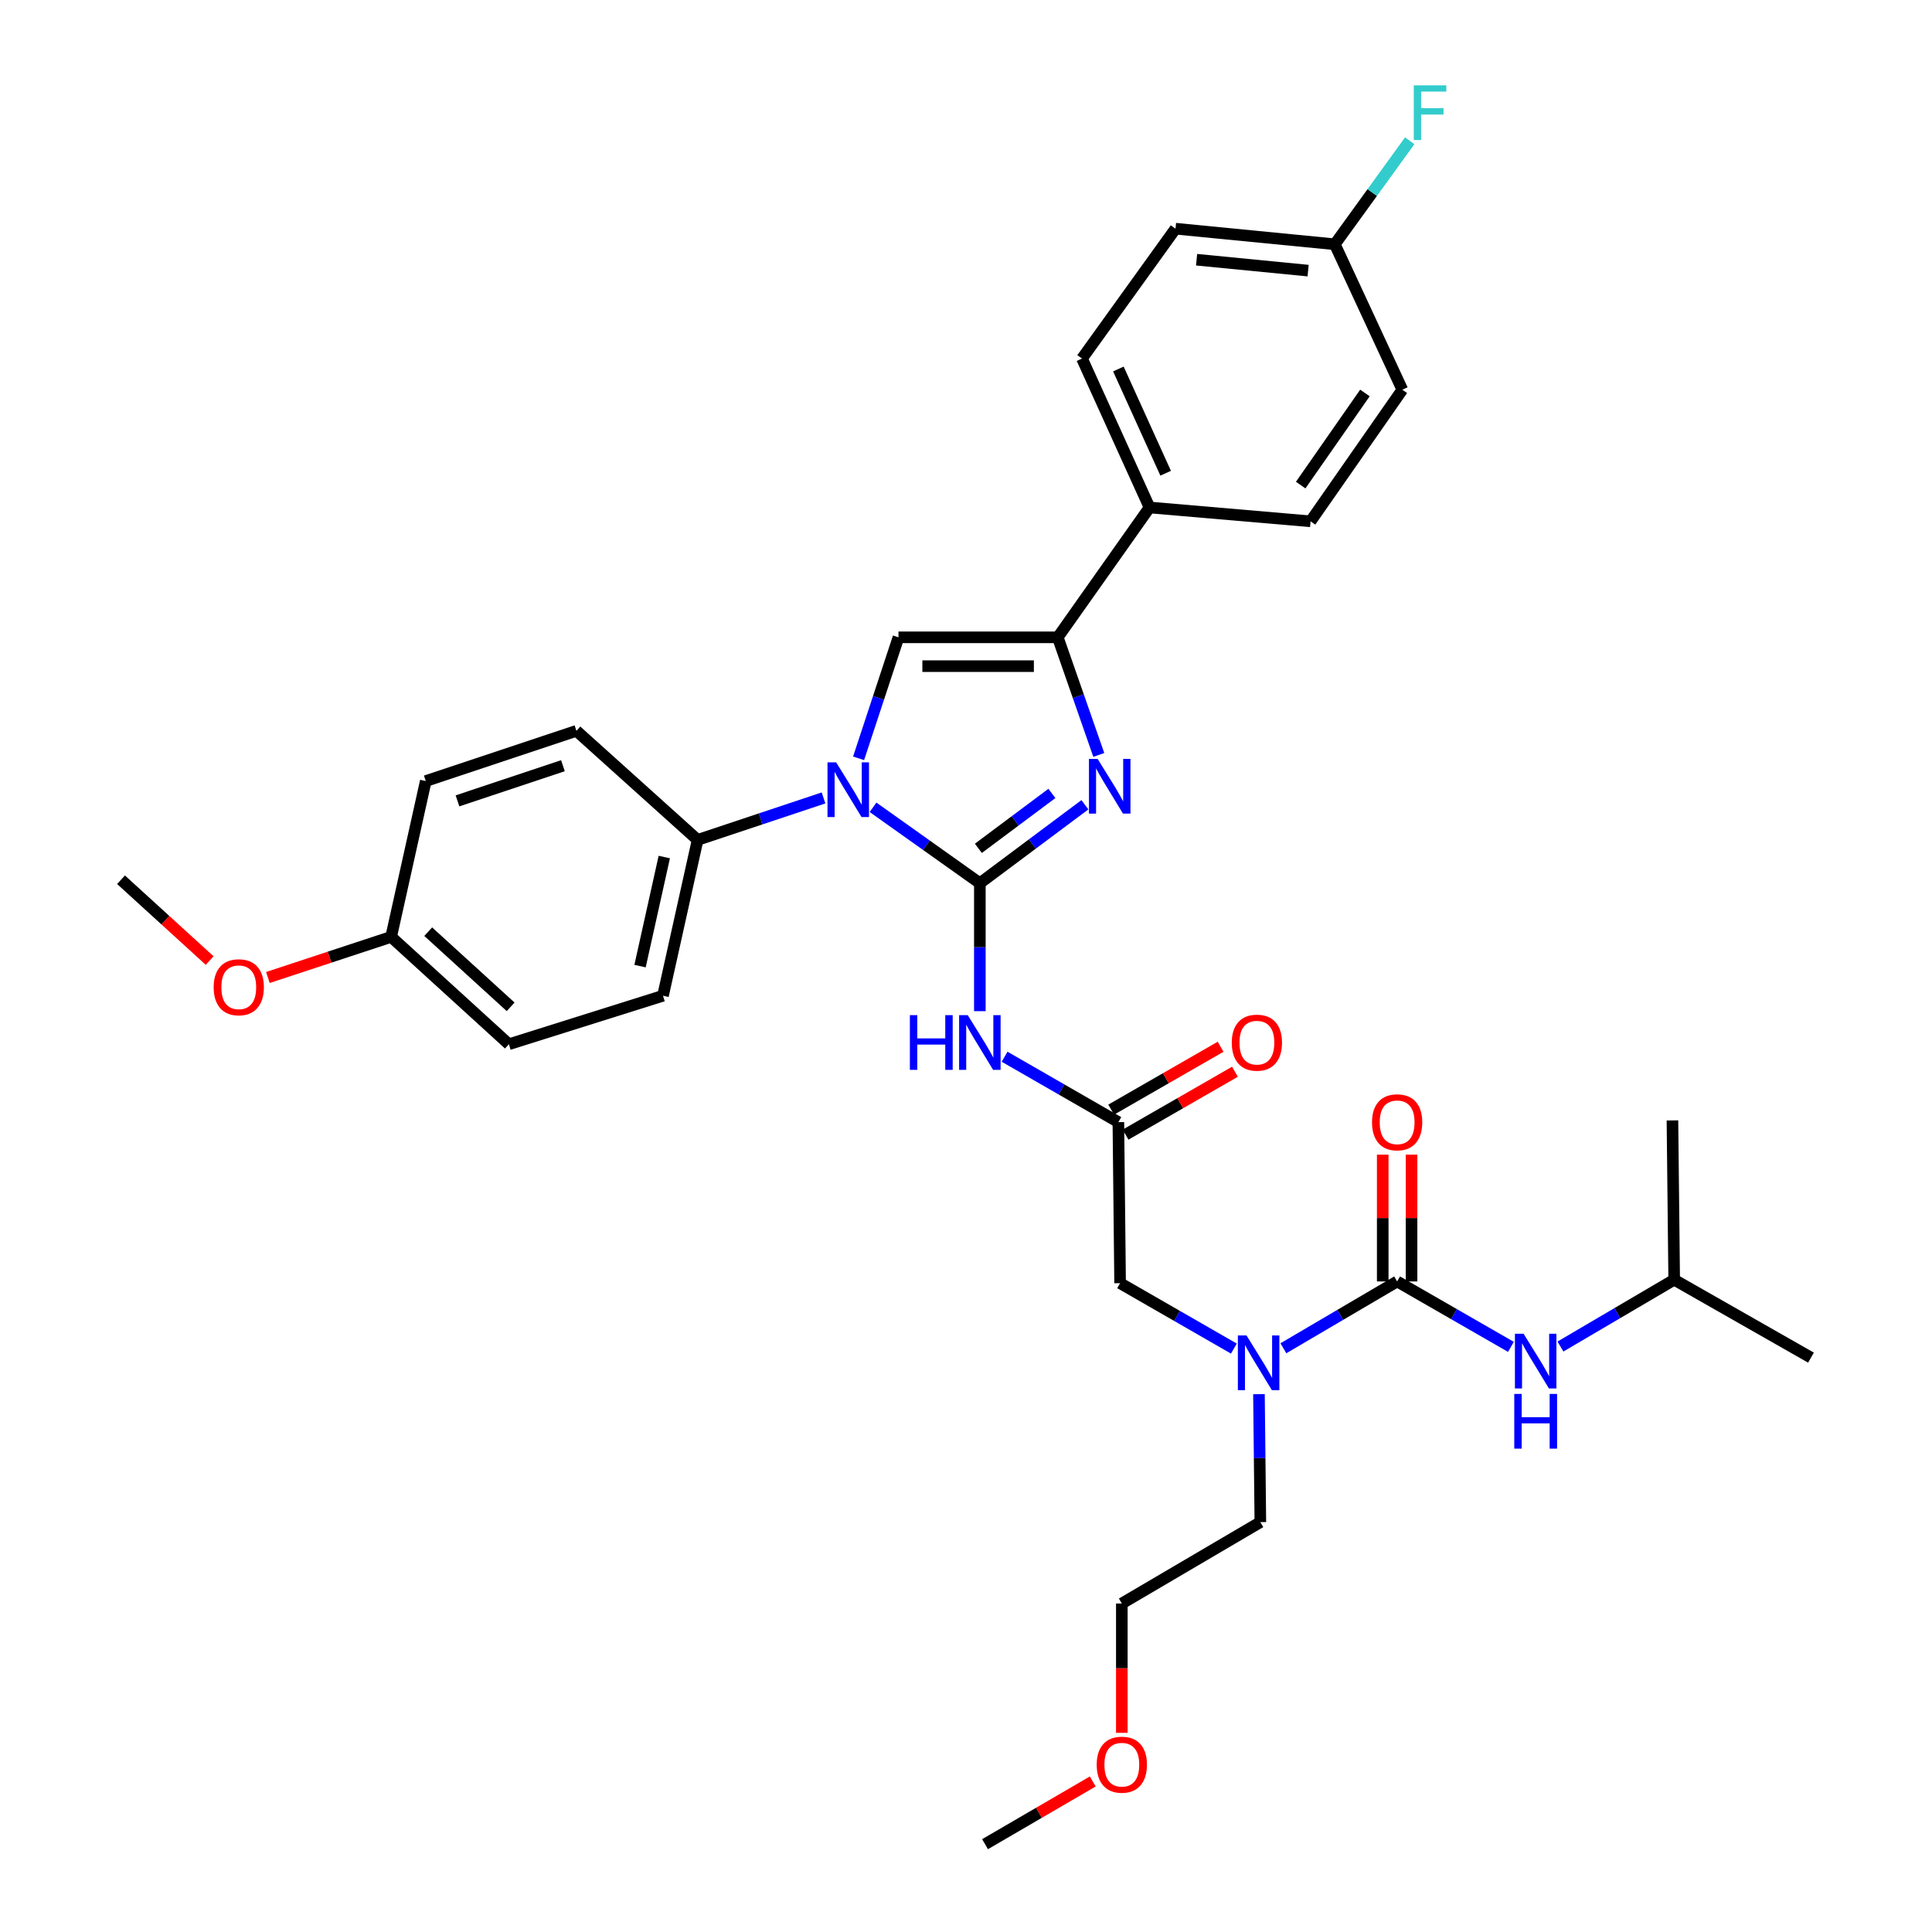 <?xml version='1.0' encoding='iso-8859-1'?>
<svg version='1.1' baseProfile='full'
              xmlns='http://www.w3.org/2000/svg'
                      xmlns:rdkit='http://www.rdkit.org/xml'
                      xmlns:xlink='http://www.w3.org/1999/xlink'
                  xml:space='preserve'
width='1000px' height='1000px' viewBox='0 0 1000 1000'>
<!-- END OF HEADER -->
<rect style='opacity:1.0;fill:#FFFFFF;stroke:none' width='1000' height='1000' x='0' y='0'> </rect>
<path class='bond-0' d='M 638.651,698.032 L 609.207,681.1' style='fill:none;fill-rule:evenodd;stroke:#0000FF;stroke-width:6px;stroke-linecap:butt;stroke-linejoin:miter;stroke-opacity:1' />
<path class='bond-0' d='M 609.207,681.1 L 579.762,664.168' style='fill:none;fill-rule:evenodd;stroke:#000000;stroke-width:6px;stroke-linecap:butt;stroke-linejoin:miter;stroke-opacity:1' />
<path class='bond-1' d='M 664.278,697.865 L 693.717,680.569' style='fill:none;fill-rule:evenodd;stroke:#0000FF;stroke-width:6px;stroke-linecap:butt;stroke-linejoin:miter;stroke-opacity:1' />
<path class='bond-1' d='M 693.717,680.569 L 723.156,663.273' style='fill:none;fill-rule:evenodd;stroke:#000000;stroke-width:6px;stroke-linecap:butt;stroke-linejoin:miter;stroke-opacity:1' />
<path class='bond-2' d='M 651.635,721.618 L 651.995,754.735' style='fill:none;fill-rule:evenodd;stroke:#0000FF;stroke-width:6px;stroke-linecap:butt;stroke-linejoin:miter;stroke-opacity:1' />
<path class='bond-2' d='M 651.995,754.735 L 652.354,787.852' style='fill:none;fill-rule:evenodd;stroke:#000000;stroke-width:6px;stroke-linecap:butt;stroke-linejoin:miter;stroke-opacity:1' />
<path class='bond-3' d='M 866.558,662.378 L 865.655,579.922' style='fill:none;fill-rule:evenodd;stroke:#000000;stroke-width:6px;stroke-linecap:butt;stroke-linejoin:miter;stroke-opacity:1' />
<path class='bond-4' d='M 866.558,662.378 L 937.36,702.711' style='fill:none;fill-rule:evenodd;stroke:#000000;stroke-width:6px;stroke-linecap:butt;stroke-linejoin:miter;stroke-opacity:1' />
<path class='bond-5' d='M 866.558,662.378 L 837.119,679.674' style='fill:none;fill-rule:evenodd;stroke:#000000;stroke-width:6px;stroke-linecap:butt;stroke-linejoin:miter;stroke-opacity:1' />
<path class='bond-5' d='M 837.119,679.674 L 807.68,696.97' style='fill:none;fill-rule:evenodd;stroke:#0000FF;stroke-width:6px;stroke-linecap:butt;stroke-linejoin:miter;stroke-opacity:1' />
<path class='bond-6' d='M 723.156,663.273 L 752.605,680.205' style='fill:none;fill-rule:evenodd;stroke:#000000;stroke-width:6px;stroke-linecap:butt;stroke-linejoin:miter;stroke-opacity:1' />
<path class='bond-6' d='M 752.605,680.205 L 782.053,697.137' style='fill:none;fill-rule:evenodd;stroke:#0000FF;stroke-width:6px;stroke-linecap:butt;stroke-linejoin:miter;stroke-opacity:1' />
<path class='bond-7' d='M 730.616,663.273 L 730.616,630.456' style='fill:none;fill-rule:evenodd;stroke:#000000;stroke-width:6px;stroke-linecap:butt;stroke-linejoin:miter;stroke-opacity:1' />
<path class='bond-7' d='M 730.616,630.456 L 730.616,597.639' style='fill:none;fill-rule:evenodd;stroke:#FF0000;stroke-width:6px;stroke-linecap:butt;stroke-linejoin:miter;stroke-opacity:1' />
<path class='bond-7' d='M 715.696,663.273 L 715.696,630.456' style='fill:none;fill-rule:evenodd;stroke:#000000;stroke-width:6px;stroke-linecap:butt;stroke-linejoin:miter;stroke-opacity:1' />
<path class='bond-7' d='M 715.696,630.456 L 715.696,597.639' style='fill:none;fill-rule:evenodd;stroke:#FF0000;stroke-width:6px;stroke-linecap:butt;stroke-linejoin:miter;stroke-opacity:1' />
<path class='bond-8' d='M 580.657,896.914 L 580.657,863.445' style='fill:none;fill-rule:evenodd;stroke:#FF0000;stroke-width:6px;stroke-linecap:butt;stroke-linejoin:miter;stroke-opacity:1' />
<path class='bond-8' d='M 580.657,863.445 L 580.657,829.975' style='fill:none;fill-rule:evenodd;stroke:#000000;stroke-width:6px;stroke-linecap:butt;stroke-linejoin:miter;stroke-opacity:1' />
<path class='bond-9' d='M 565.609,922.08 L 537.732,938.313' style='fill:none;fill-rule:evenodd;stroke:#FF0000;stroke-width:6px;stroke-linecap:butt;stroke-linejoin:miter;stroke-opacity:1' />
<path class='bond-9' d='M 537.732,938.313 L 509.855,954.545' style='fill:none;fill-rule:evenodd;stroke:#000000;stroke-width:6px;stroke-linecap:butt;stroke-linejoin:miter;stroke-opacity:1' />
<path class='bond-10' d='M 652.354,787.852 L 580.657,829.975' style='fill:none;fill-rule:evenodd;stroke:#000000;stroke-width:6px;stroke-linecap:butt;stroke-linejoin:miter;stroke-opacity:1' />
<path class='bond-11' d='M 519.977,546.961 L 549.422,563.889' style='fill:none;fill-rule:evenodd;stroke:#0000FF;stroke-width:6px;stroke-linecap:butt;stroke-linejoin:miter;stroke-opacity:1' />
<path class='bond-11' d='M 549.422,563.889 L 578.867,580.818' style='fill:none;fill-rule:evenodd;stroke:#000000;stroke-width:6px;stroke-linecap:butt;stroke-linejoin:miter;stroke-opacity:1' />
<path class='bond-12' d='M 507.17,523.377 L 507.17,490.26' style='fill:none;fill-rule:evenodd;stroke:#0000FF;stroke-width:6px;stroke-linecap:butt;stroke-linejoin:miter;stroke-opacity:1' />
<path class='bond-12' d='M 507.17,490.26 L 507.17,457.142' style='fill:none;fill-rule:evenodd;stroke:#000000;stroke-width:6px;stroke-linecap:butt;stroke-linejoin:miter;stroke-opacity:1' />
<path class='bond-13' d='M 582.585,587.285 L 610.9,571.006' style='fill:none;fill-rule:evenodd;stroke:#000000;stroke-width:6px;stroke-linecap:butt;stroke-linejoin:miter;stroke-opacity:1' />
<path class='bond-13' d='M 610.9,571.006 L 639.214,554.728' style='fill:none;fill-rule:evenodd;stroke:#FF0000;stroke-width:6px;stroke-linecap:butt;stroke-linejoin:miter;stroke-opacity:1' />
<path class='bond-13' d='M 575.149,574.35 L 603.463,558.072' style='fill:none;fill-rule:evenodd;stroke:#000000;stroke-width:6px;stroke-linecap:butt;stroke-linejoin:miter;stroke-opacity:1' />
<path class='bond-13' d='M 603.463,558.072 L 631.778,541.793' style='fill:none;fill-rule:evenodd;stroke:#FF0000;stroke-width:6px;stroke-linecap:butt;stroke-linejoin:miter;stroke-opacity:1' />
<path class='bond-14' d='M 578.867,580.818 L 579.762,664.168' style='fill:none;fill-rule:evenodd;stroke:#000000;stroke-width:6px;stroke-linecap:butt;stroke-linejoin:miter;stroke-opacity:1' />
<path class='bond-15' d='M 451.882,417.86 L 479.526,437.501' style='fill:none;fill-rule:evenodd;stroke:#0000FF;stroke-width:6px;stroke-linecap:butt;stroke-linejoin:miter;stroke-opacity:1' />
<path class='bond-15' d='M 479.526,437.501 L 507.17,457.142' style='fill:none;fill-rule:evenodd;stroke:#000000;stroke-width:6px;stroke-linecap:butt;stroke-linejoin:miter;stroke-opacity:1' />
<path class='bond-16' d='M 444.405,392.509 L 454.726,361.193' style='fill:none;fill-rule:evenodd;stroke:#0000FF;stroke-width:6px;stroke-linecap:butt;stroke-linejoin:miter;stroke-opacity:1' />
<path class='bond-16' d='M 454.726,361.193 L 465.047,329.878' style='fill:none;fill-rule:evenodd;stroke:#000000;stroke-width:6px;stroke-linecap:butt;stroke-linejoin:miter;stroke-opacity:1' />
<path class='bond-17' d='M 426.259,413.01 L 393.67,423.874' style='fill:none;fill-rule:evenodd;stroke:#0000FF;stroke-width:6px;stroke-linecap:butt;stroke-linejoin:miter;stroke-opacity:1' />
<path class='bond-17' d='M 393.67,423.874 L 361.082,434.738' style='fill:none;fill-rule:evenodd;stroke:#000000;stroke-width:6px;stroke-linecap:butt;stroke-linejoin:miter;stroke-opacity:1' />
<path class='bond-18' d='M 507.17,457.142 L 534.358,436.841' style='fill:none;fill-rule:evenodd;stroke:#000000;stroke-width:6px;stroke-linecap:butt;stroke-linejoin:miter;stroke-opacity:1' />
<path class='bond-18' d='M 534.358,436.841 L 561.545,416.54' style='fill:none;fill-rule:evenodd;stroke:#0000FF;stroke-width:6px;stroke-linecap:butt;stroke-linejoin:miter;stroke-opacity:1' />
<path class='bond-18' d='M 506.4,439.097 L 525.431,424.887' style='fill:none;fill-rule:evenodd;stroke:#000000;stroke-width:6px;stroke-linecap:butt;stroke-linejoin:miter;stroke-opacity:1' />
<path class='bond-18' d='M 525.431,424.887 L 544.463,410.676' style='fill:none;fill-rule:evenodd;stroke:#0000FF;stroke-width:6px;stroke-linecap:butt;stroke-linejoin:miter;stroke-opacity:1' />
<path class='bond-19' d='M 568.733,390.754 L 558.117,360.316' style='fill:none;fill-rule:evenodd;stroke:#0000FF;stroke-width:6px;stroke-linecap:butt;stroke-linejoin:miter;stroke-opacity:1' />
<path class='bond-19' d='M 558.117,360.316 L 547.502,329.878' style='fill:none;fill-rule:evenodd;stroke:#000000;stroke-width:6px;stroke-linecap:butt;stroke-linejoin:miter;stroke-opacity:1' />
<path class='bond-20' d='M 547.502,329.878 L 594.996,262.665' style='fill:none;fill-rule:evenodd;stroke:#000000;stroke-width:6px;stroke-linecap:butt;stroke-linejoin:miter;stroke-opacity:1' />
<path class='bond-21' d='M 547.502,329.878 L 465.047,329.878' style='fill:none;fill-rule:evenodd;stroke:#000000;stroke-width:6px;stroke-linecap:butt;stroke-linejoin:miter;stroke-opacity:1' />
<path class='bond-21' d='M 535.134,344.798 L 477.415,344.798' style='fill:none;fill-rule:evenodd;stroke:#000000;stroke-width:6px;stroke-linecap:butt;stroke-linejoin:miter;stroke-opacity:1' />
<path class='bond-22' d='M 594.996,262.665 L 560.043,185.589' style='fill:none;fill-rule:evenodd;stroke:#000000;stroke-width:6px;stroke-linecap:butt;stroke-linejoin:miter;stroke-opacity:1' />
<path class='bond-22' d='M 603.341,244.942 L 578.874,190.989' style='fill:none;fill-rule:evenodd;stroke:#000000;stroke-width:6px;stroke-linecap:butt;stroke-linejoin:miter;stroke-opacity:1' />
<path class='bond-23' d='M 594.996,262.665 L 678.347,269.835' style='fill:none;fill-rule:evenodd;stroke:#000000;stroke-width:6px;stroke-linecap:butt;stroke-linejoin:miter;stroke-opacity:1' />
<path class='bond-24' d='M 560.043,185.589 L 608.441,118.368' style='fill:none;fill-rule:evenodd;stroke:#000000;stroke-width:6px;stroke-linecap:butt;stroke-linejoin:miter;stroke-opacity:1' />
<path class='bond-25' d='M 361.082,434.738 L 298.353,378.276' style='fill:none;fill-rule:evenodd;stroke:#000000;stroke-width:6px;stroke-linecap:butt;stroke-linejoin:miter;stroke-opacity:1' />
<path class='bond-26' d='M 361.082,434.738 L 343.162,515.395' style='fill:none;fill-rule:evenodd;stroke:#000000;stroke-width:6px;stroke-linecap:butt;stroke-linejoin:miter;stroke-opacity:1' />
<path class='bond-26' d='M 343.829,443.601 L 331.285,500.061' style='fill:none;fill-rule:evenodd;stroke:#000000;stroke-width:6px;stroke-linecap:butt;stroke-linejoin:miter;stroke-opacity:1' />
<path class='bond-27' d='M 202.453,484.926 L 263.4,540.493' style='fill:none;fill-rule:evenodd;stroke:#000000;stroke-width:6px;stroke-linecap:butt;stroke-linejoin:miter;stroke-opacity:1' />
<path class='bond-27' d='M 221.647,482.236 L 264.31,521.133' style='fill:none;fill-rule:evenodd;stroke:#000000;stroke-width:6px;stroke-linecap:butt;stroke-linejoin:miter;stroke-opacity:1' />
<path class='bond-28' d='M 202.453,484.926 L 170.558,495.438' style='fill:none;fill-rule:evenodd;stroke:#000000;stroke-width:6px;stroke-linecap:butt;stroke-linejoin:miter;stroke-opacity:1' />
<path class='bond-28' d='M 170.558,495.438 L 138.663,505.95' style='fill:none;fill-rule:evenodd;stroke:#FF0000;stroke-width:6px;stroke-linecap:butt;stroke-linejoin:miter;stroke-opacity:1' />
<path class='bond-29' d='M 202.453,484.926 L 220.382,404.269' style='fill:none;fill-rule:evenodd;stroke:#000000;stroke-width:6px;stroke-linecap:butt;stroke-linejoin:miter;stroke-opacity:1' />
<path class='bond-30' d='M 298.353,378.276 L 220.382,404.269' style='fill:none;fill-rule:evenodd;stroke:#000000;stroke-width:6px;stroke-linecap:butt;stroke-linejoin:miter;stroke-opacity:1' />
<path class='bond-30' d='M 291.376,396.328 L 236.796,414.524' style='fill:none;fill-rule:evenodd;stroke:#000000;stroke-width:6px;stroke-linecap:butt;stroke-linejoin:miter;stroke-opacity:1' />
<path class='bond-31' d='M 343.162,515.395 L 263.4,540.493' style='fill:none;fill-rule:evenodd;stroke:#000000;stroke-width:6px;stroke-linecap:butt;stroke-linejoin:miter;stroke-opacity:1' />
<path class='bond-32' d='M 108.525,497.187 L 85.582,476.269' style='fill:none;fill-rule:evenodd;stroke:#FF0000;stroke-width:6px;stroke-linecap:butt;stroke-linejoin:miter;stroke-opacity:1' />
<path class='bond-32' d='M 85.582,476.269 L 62.64,455.352' style='fill:none;fill-rule:evenodd;stroke:#000000;stroke-width:6px;stroke-linecap:butt;stroke-linejoin:miter;stroke-opacity:1' />
<path class='bond-33' d='M 678.347,269.835 L 725.85,201.719' style='fill:none;fill-rule:evenodd;stroke:#000000;stroke-width:6px;stroke-linecap:butt;stroke-linejoin:miter;stroke-opacity:1' />
<path class='bond-33' d='M 673.235,251.083 L 706.487,203.402' style='fill:none;fill-rule:evenodd;stroke:#000000;stroke-width:6px;stroke-linecap:butt;stroke-linejoin:miter;stroke-opacity:1' />
<path class='bond-34' d='M 690.896,126.433 L 725.85,201.719' style='fill:none;fill-rule:evenodd;stroke:#000000;stroke-width:6px;stroke-linecap:butt;stroke-linejoin:miter;stroke-opacity:1' />
<path class='bond-35' d='M 690.896,126.433 L 710.282,99.648' style='fill:none;fill-rule:evenodd;stroke:#000000;stroke-width:6px;stroke-linecap:butt;stroke-linejoin:miter;stroke-opacity:1' />
<path class='bond-35' d='M 710.282,99.648 L 729.667,72.863' style='fill:none;fill-rule:evenodd;stroke:#33CCCC;stroke-width:6px;stroke-linecap:butt;stroke-linejoin:miter;stroke-opacity:1' />
<path class='bond-36' d='M 690.896,126.433 L 608.441,118.368' style='fill:none;fill-rule:evenodd;stroke:#000000;stroke-width:6px;stroke-linecap:butt;stroke-linejoin:miter;stroke-opacity:1' />
<path class='bond-36' d='M 677.076,140.072 L 619.357,134.426' style='fill:none;fill-rule:evenodd;stroke:#000000;stroke-width:6px;stroke-linecap:butt;stroke-linejoin:miter;stroke-opacity:1' />
<path  class='atom-0' d='M 645.199 691.236
L 654.479 706.236
Q 655.399 707.716, 656.879 710.396
Q 658.359 713.076, 658.439 713.236
L 658.439 691.236
L 662.199 691.236
L 662.199 719.556
L 658.319 719.556
L 648.359 703.156
Q 647.199 701.236, 645.959 699.036
Q 644.759 696.836, 644.399 696.156
L 644.399 719.556
L 640.719 719.556
L 640.719 691.236
L 645.199 691.236
' fill='#0000FF'/>
<path  class='atom-3' d='M 788.601 690.341
L 797.881 705.341
Q 798.801 706.821, 800.281 709.501
Q 801.761 712.181, 801.841 712.341
L 801.841 690.341
L 805.601 690.341
L 805.601 718.661
L 801.721 718.661
L 791.761 702.261
Q 790.601 700.341, 789.361 698.141
Q 788.161 695.941, 787.801 695.261
L 787.801 718.661
L 784.121 718.661
L 784.121 690.341
L 788.601 690.341
' fill='#0000FF'/>
<path  class='atom-3' d='M 783.781 721.493
L 787.621 721.493
L 787.621 733.533
L 802.101 733.533
L 802.101 721.493
L 805.941 721.493
L 805.941 749.813
L 802.101 749.813
L 802.101 736.733
L 787.621 736.733
L 787.621 749.813
L 783.781 749.813
L 783.781 721.493
' fill='#0000FF'/>
<path  class='atom-4' d='M 710.156 580.898
Q 710.156 574.098, 713.516 570.298
Q 716.876 566.498, 723.156 566.498
Q 729.436 566.498, 732.796 570.298
Q 736.156 574.098, 736.156 580.898
Q 736.156 587.778, 732.756 591.698
Q 729.356 595.578, 723.156 595.578
Q 716.916 595.578, 713.516 591.698
Q 710.156 587.818, 710.156 580.898
M 723.156 592.378
Q 727.476 592.378, 729.796 589.498
Q 732.156 586.578, 732.156 580.898
Q 732.156 575.338, 729.796 572.538
Q 727.476 569.698, 723.156 569.698
Q 718.836 569.698, 716.476 572.498
Q 714.156 575.298, 714.156 580.898
Q 714.156 586.618, 716.476 589.498
Q 718.836 592.378, 723.156 592.378
' fill='#FF0000'/>
<path  class='atom-7' d='M 567.657 913.398
Q 567.657 906.598, 571.017 902.798
Q 574.377 898.998, 580.657 898.998
Q 586.937 898.998, 590.297 902.798
Q 593.657 906.598, 593.657 913.398
Q 593.657 920.278, 590.257 924.198
Q 586.857 928.078, 580.657 928.078
Q 574.417 928.078, 571.017 924.198
Q 567.657 920.318, 567.657 913.398
M 580.657 924.878
Q 584.977 924.878, 587.297 921.998
Q 589.657 919.078, 589.657 913.398
Q 589.657 907.838, 587.297 905.038
Q 584.977 902.198, 580.657 902.198
Q 576.337 902.198, 573.977 904.998
Q 571.657 907.798, 571.657 913.398
Q 571.657 919.118, 573.977 921.998
Q 576.337 924.878, 580.657 924.878
' fill='#FF0000'/>
<path  class='atom-9' d='M 470.95 525.438
L 474.79 525.438
L 474.79 537.478
L 489.27 537.478
L 489.27 525.438
L 493.11 525.438
L 493.11 553.758
L 489.27 553.758
L 489.27 540.678
L 474.79 540.678
L 474.79 553.758
L 470.95 553.758
L 470.95 525.438
' fill='#0000FF'/>
<path  class='atom-9' d='M 500.91 525.438
L 510.19 540.438
Q 511.11 541.918, 512.59 544.598
Q 514.07 547.278, 514.15 547.438
L 514.15 525.438
L 517.91 525.438
L 517.91 553.758
L 514.03 553.758
L 504.07 537.358
Q 502.91 535.438, 501.67 533.238
Q 500.47 531.038, 500.11 530.358
L 500.11 553.758
L 496.43 553.758
L 496.43 525.438
L 500.91 525.438
' fill='#0000FF'/>
<path  class='atom-11' d='M 637.564 539.678
Q 637.564 532.878, 640.924 529.078
Q 644.284 525.278, 650.564 525.278
Q 656.844 525.278, 660.204 529.078
Q 663.564 532.878, 663.564 539.678
Q 663.564 546.558, 660.164 550.478
Q 656.764 554.358, 650.564 554.358
Q 644.324 554.358, 640.924 550.478
Q 637.564 546.598, 637.564 539.678
M 650.564 551.158
Q 654.884 551.158, 657.204 548.278
Q 659.564 545.358, 659.564 539.678
Q 659.564 534.118, 657.204 531.318
Q 654.884 528.478, 650.564 528.478
Q 646.244 528.478, 643.884 531.278
Q 641.564 534.078, 641.564 539.678
Q 641.564 545.398, 643.884 548.278
Q 646.244 551.158, 650.564 551.158
' fill='#FF0000'/>
<path  class='atom-13' d='M 432.793 394.585
L 442.073 409.585
Q 442.993 411.065, 444.473 413.745
Q 445.953 416.425, 446.033 416.585
L 446.033 394.585
L 449.793 394.585
L 449.793 422.905
L 445.913 422.905
L 435.953 406.505
Q 434.793 404.585, 433.553 402.385
Q 432.353 400.185, 431.993 399.505
L 431.993 422.905
L 428.313 422.905
L 428.313 394.585
L 432.793 394.585
' fill='#0000FF'/>
<path  class='atom-15' d='M 568.123 392.794
L 577.403 407.794
Q 578.323 409.274, 579.803 411.954
Q 581.283 414.634, 581.363 414.794
L 581.363 392.794
L 585.123 392.794
L 585.123 421.114
L 581.243 421.114
L 571.283 404.714
Q 570.123 402.794, 568.883 400.594
Q 567.683 398.394, 567.323 397.714
L 567.323 421.114
L 563.643 421.114
L 563.643 392.794
L 568.123 392.794
' fill='#0000FF'/>
<path  class='atom-26' d='M 110.587 510.999
Q 110.587 504.199, 113.947 500.399
Q 117.307 496.599, 123.587 496.599
Q 129.867 496.599, 133.227 500.399
Q 136.587 504.199, 136.587 510.999
Q 136.587 517.879, 133.187 521.799
Q 129.787 525.679, 123.587 525.679
Q 117.347 525.679, 113.947 521.799
Q 110.587 517.919, 110.587 510.999
M 123.587 522.479
Q 127.907 522.479, 130.227 519.599
Q 132.587 516.679, 132.587 510.999
Q 132.587 505.439, 130.227 502.639
Q 127.907 499.799, 123.587 499.799
Q 119.267 499.799, 116.907 502.599
Q 114.587 505.399, 114.587 510.999
Q 114.587 516.719, 116.907 519.599
Q 119.267 522.479, 123.587 522.479
' fill='#FF0000'/>
<path  class='atom-32' d='M 731.769 44.165
L 748.609 44.165
L 748.609 47.405
L 735.569 47.405
L 735.569 56.005
L 747.169 56.005
L 747.169 59.285
L 735.569 59.285
L 735.569 72.485
L 731.769 72.485
L 731.769 44.165
' fill='#33CCCC'/>
</svg>
